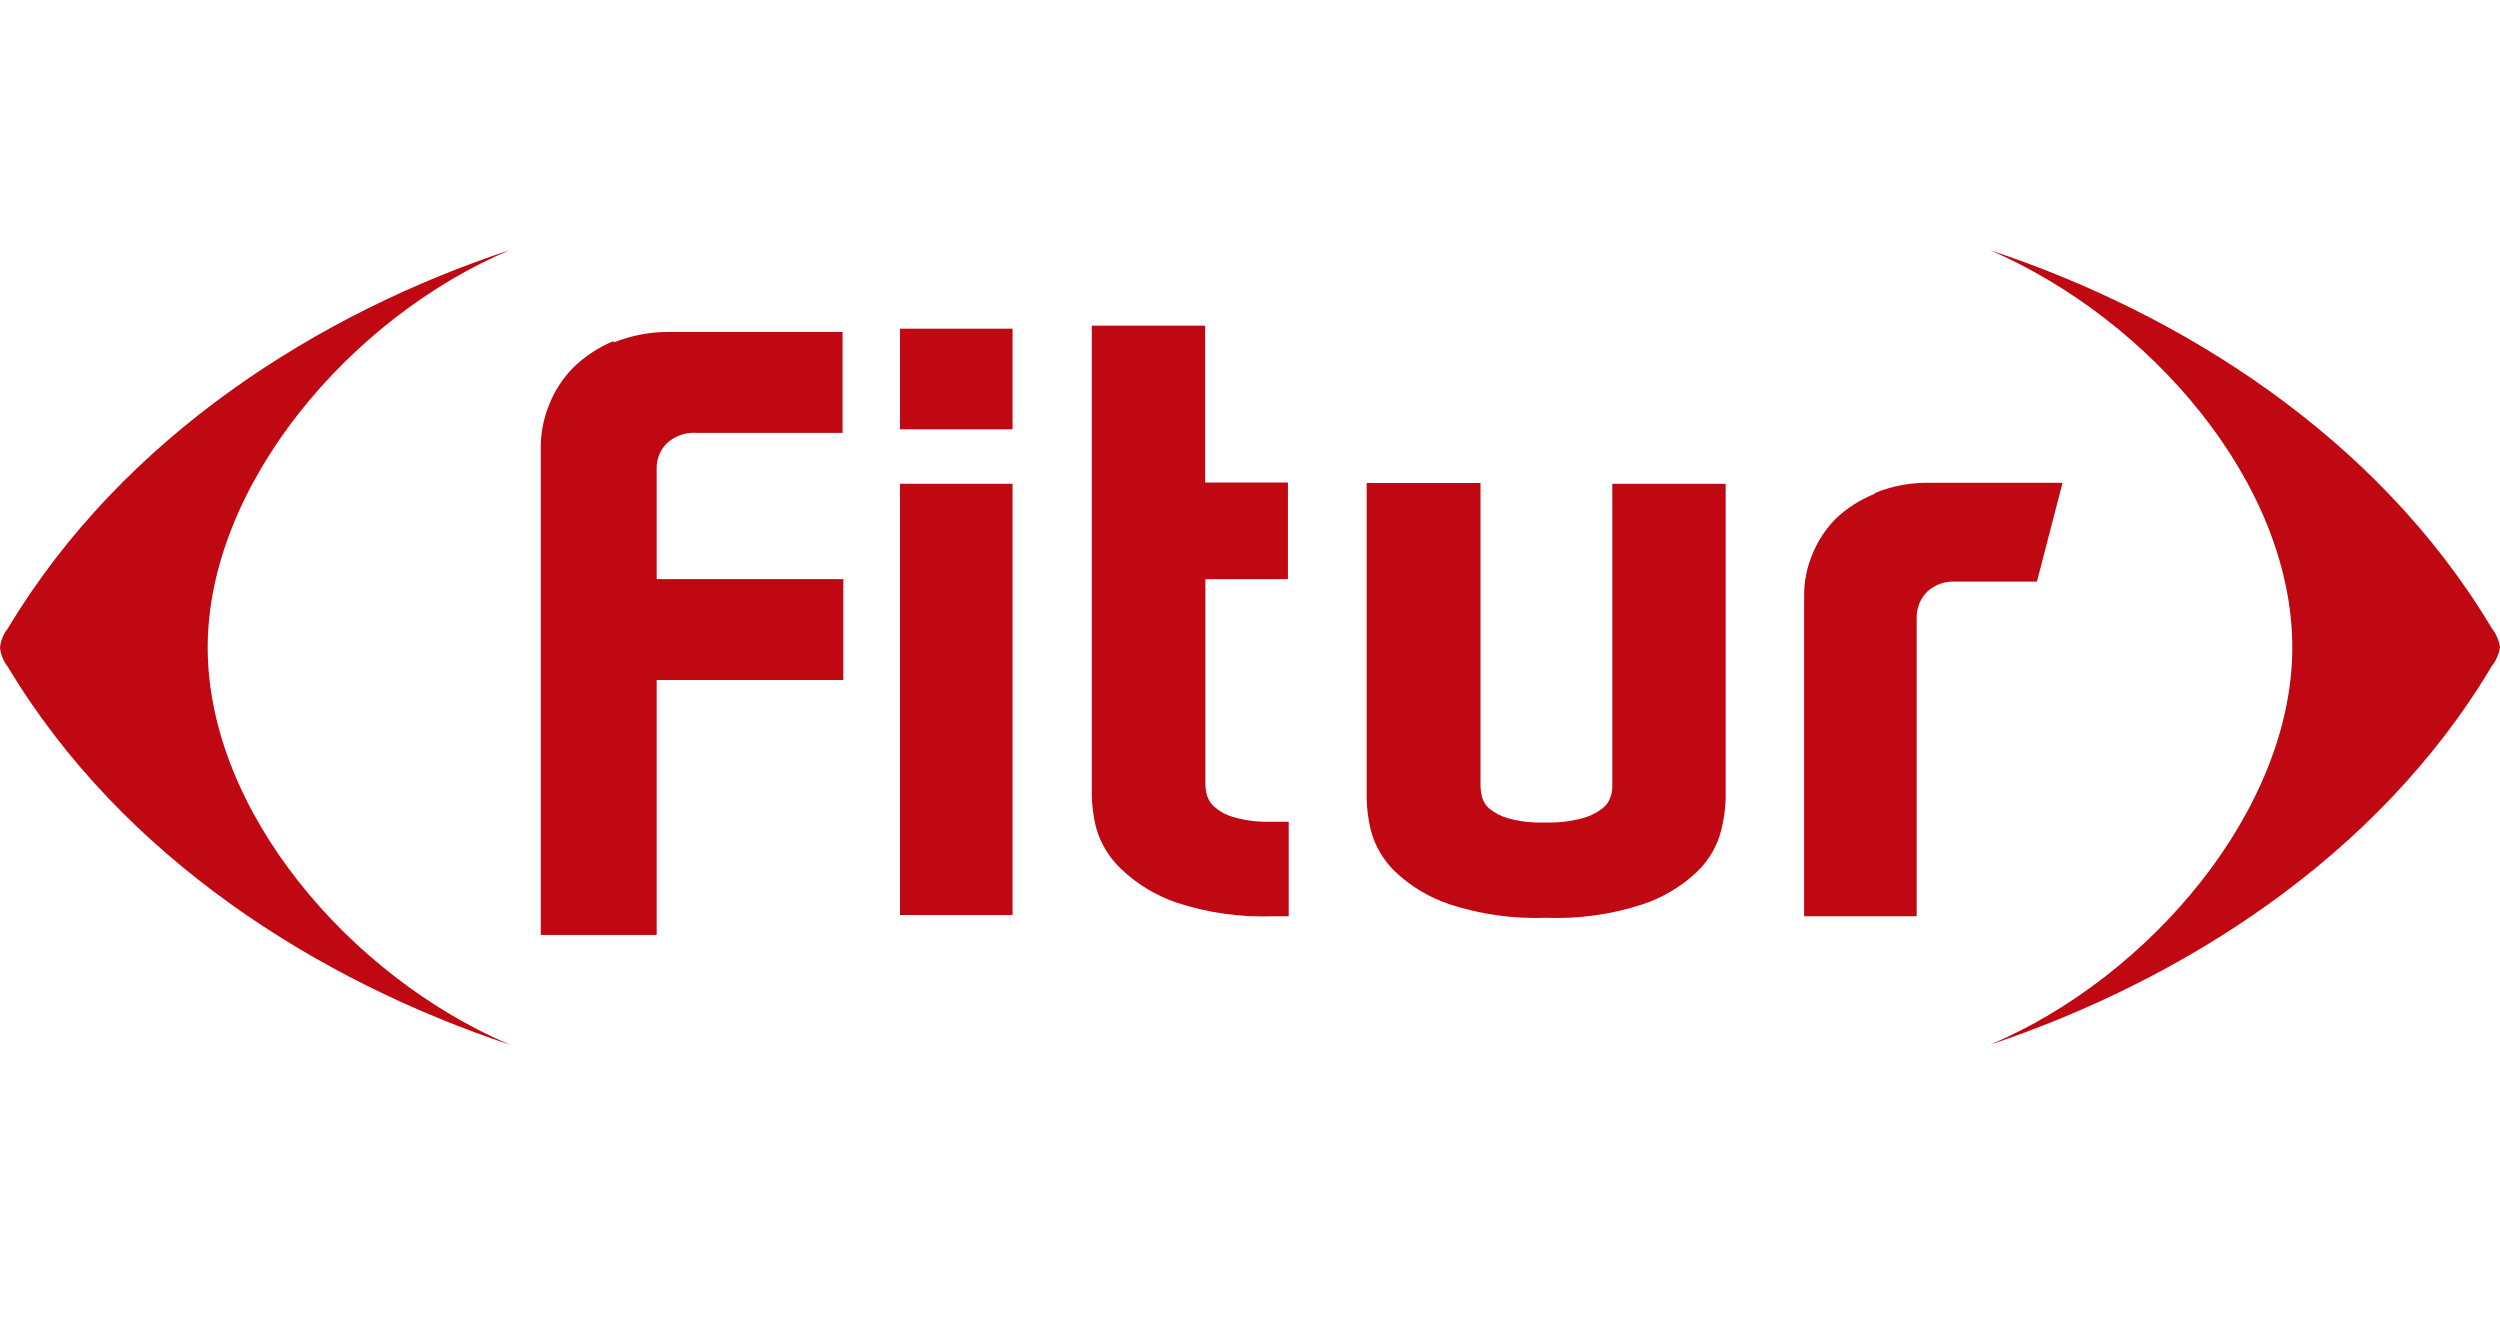 <svg width="280" height="150" viewBox="0 0 280 150" fill="none" xmlns="http://www.w3.org/2000/svg">
<path d="M256.738 72.514C256.738 54.155 240.829 35.795 222.909 28.028C244.103 35.033 266.215 48.816 279.081 70.367C279.566 70.985 279.882 71.714 280 72.486C279.882 73.257 279.566 73.987 279.081 74.604C266.215 96.183 244.103 109.91 222.909 117C240.829 109.402 256.738 90.619 256.738 72.514Z" fill="#BF0811"/>
<path d="M23.262 72.514C23.262 90.845 39.2 109.374 57.091 117C35.811 109.911 13.785 96.212 0.862 74.661C0.382 74.046 0.083 73.313 0 72.542C0.075 71.748 0.384 70.992 0.89 70.368C13.813 48.817 35.84 35.033 57.12 28C39.2 35.541 23.262 54.381 23.262 72.514Z" fill="#BF0811"/>
<path d="M68.722 38.196C67.029 38.9 65.489 39.916 64.185 41.19C63.011 42.394 62.094 43.815 61.485 45.371C60.911 46.802 60.6 48.323 60.566 49.862V104.713H73.547V76.158H94.454V64.86H73.547V52.488C73.534 51.968 73.626 51.45 73.819 50.965C74.011 50.481 74.299 50.038 74.667 49.664C75.105 49.253 75.624 48.936 76.192 48.732C76.761 48.528 77.366 48.441 77.969 48.478H94.367V37.18H74.839C72.741 37.177 70.663 37.58 68.722 38.366" fill="#BF0811"/>
<path d="M113.407 54.183H100.8V102.482H113.407V54.183Z" fill="#BF0811"/>
<path d="M113.407 36.812H100.8V48.082H113.407V36.812Z" fill="#BF0811"/>
<path d="M134.975 36.474H122.281V89.207C122.319 90.358 122.473 91.503 122.741 92.625C123.237 94.435 124.231 96.077 125.613 97.37C127.373 99.036 129.48 100.308 131.787 101.098C135.255 102.237 138.902 102.753 142.556 102.623H144.337V92.031H142.154C140.774 92.066 139.398 91.884 138.076 91.495C137.298 91.268 136.582 90.872 135.98 90.337C135.623 90.012 135.357 89.604 135.204 89.15C135.065 88.692 134.998 88.216 135.003 87.738V64.86H144.25V54.042H134.975V36.474Z" fill="#BF0811"/>
<path d="M180.579 88.105C180.579 88.551 180.491 88.992 180.32 89.405C180.167 89.826 179.899 90.197 179.545 90.478C178.903 90.996 178.16 91.381 177.362 91.608C175.934 92.002 174.451 92.174 172.968 92.116C171.552 92.174 170.135 92.002 168.776 91.608C168.027 91.381 167.333 91.006 166.737 90.506C166.404 90.196 166.156 89.807 166.019 89.376C165.894 88.925 165.826 88.46 165.818 87.992V54.098H153.067V89.518C153.097 90.679 153.251 91.834 153.526 92.963C153.983 94.734 154.927 96.346 156.255 97.624C158.001 99.281 160.1 100.536 162.4 101.296C165.87 102.425 169.518 102.932 173.169 102.793C176.821 102.932 180.469 102.425 183.939 101.296C186.239 100.536 188.338 99.281 190.084 97.624C191.405 96.346 192.339 94.733 192.784 92.963C193.061 91.853 193.224 90.717 193.272 89.574V54.183H180.579V88.105Z" fill="#BF0811"/>
<path d="M209.957 55.313C208.319 55.963 206.826 56.923 205.563 58.137C204.428 59.3 203.54 60.673 202.95 62.176C202.368 63.585 202.066 65.09 202.06 66.611V102.623H214.667V69.097C214.674 68.041 215.096 67.029 215.844 66.272C216.267 65.877 216.769 65.573 217.318 65.379C217.866 65.184 218.45 65.104 219.032 65.142H228.135L231.007 54.07H216.016C213.937 54.044 211.875 54.438 209.957 55.228" fill="#BF0811"/>
</svg>
